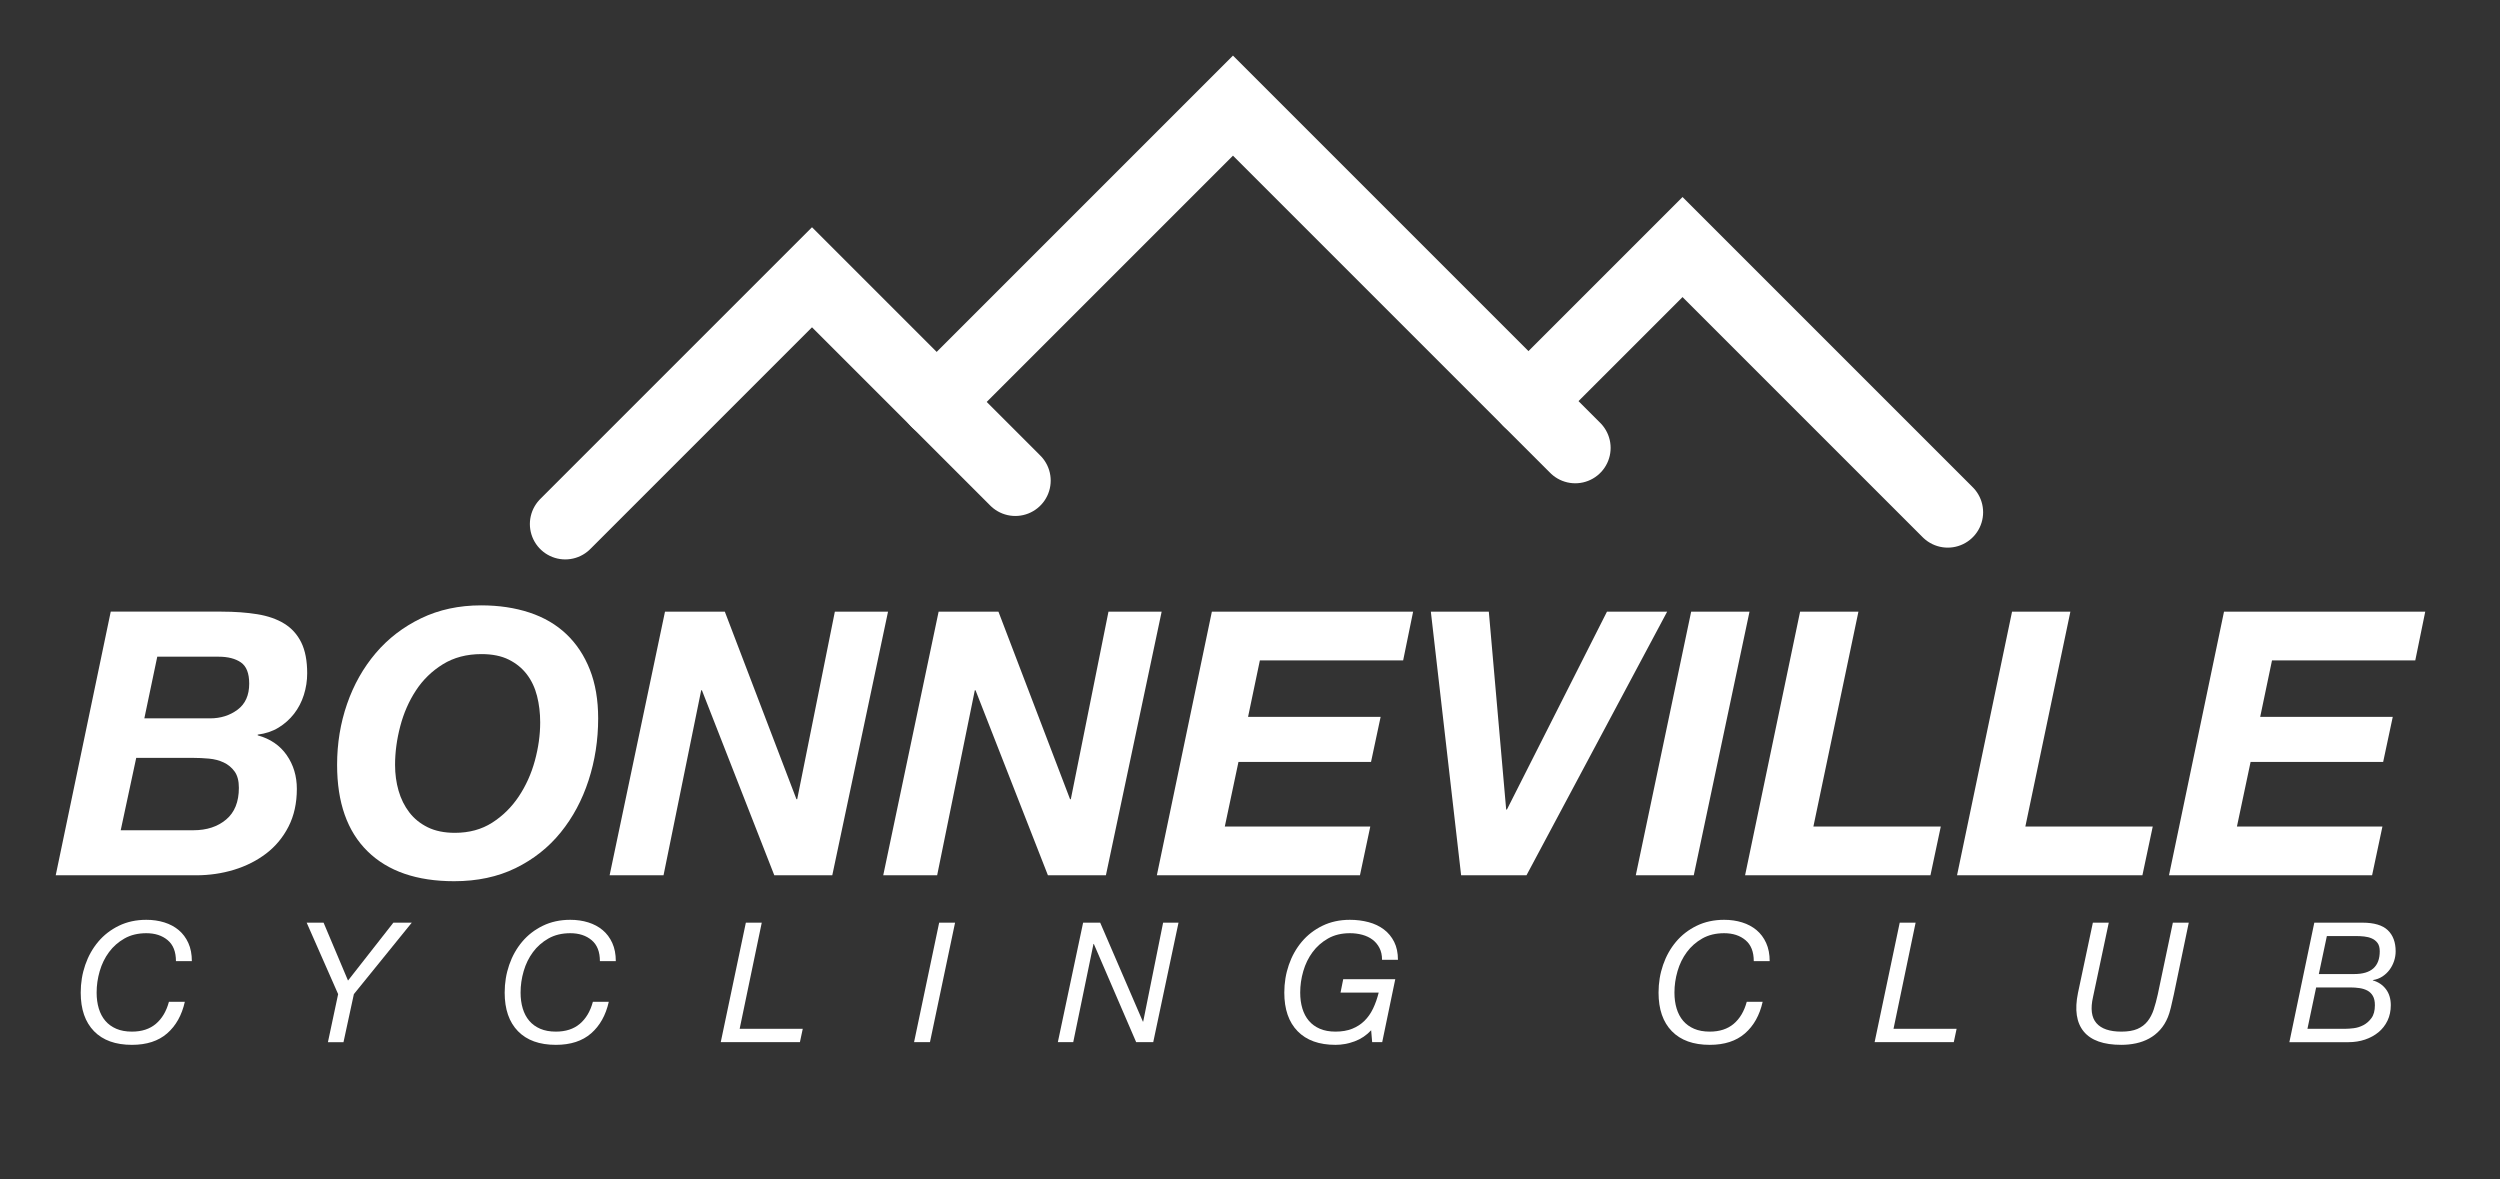 <?xml version="1.0" encoding="utf-8"?>
<!-- Generator: Adobe Illustrator 15.1.0, SVG Export Plug-In  -->
<!DOCTYPE svg PUBLIC "-//W3C//DTD SVG 1.1//EN" "http://www.w3.org/Graphics/SVG/1.1/DTD/svg11.dtd">
<svg version="1.1"
	 xmlns="http://www.w3.org/2000/svg" xmlns:xlink="http://www.w3.org/1999/xlink" xmlns:a="http://ns.adobe.com/AdobeSVGViewerExtensions/3.0/"
	 x="0px" y="0px" width="530px" height="250px" viewBox="0 0 530 250" overflow="visible" enable-background="new 0 0 530 250"
	 xml:space="preserve">
<rect x="0" y="0" width="530" height="250" fill="#333333" stroke="none"/>
<defs>
</defs>
<path fill="#FFFFFF" d="M46.962,129.668c2.818,0,5.349,0.184,7.593,0.548c2.244,0.366,4.149,1.031,5.715,1.996
	c1.566,0.967,2.766,2.298,3.601,3.993c0.834,1.696,1.252,3.875,1.252,6.536c0,1.565-0.235,3.093-0.705,4.58
	s-1.162,2.817-2.074,3.992c-0.914,1.174-2.01,2.152-3.288,2.936c-1.279,0.783-2.753,1.279-4.423,1.487v0.156
	c2.662,0.731,4.709,2.128,6.145,4.188c1.435,2.062,2.153,4.45,2.153,7.163c0,3.027-0.587,5.689-1.761,7.985
	c-1.174,2.297-2.753,4.201-4.736,5.714c-1.984,1.515-4.254,2.662-6.811,3.445c-2.558,0.782-5.245,1.174-8.063,1.174H11.812
	l11.664-55.895H46.962z M41.012,176.012c2.818,0,5.128-0.756,6.928-2.271c1.8-1.513,2.701-3.757,2.701-6.732
	c0-1.46-0.301-2.608-0.9-3.444c-0.601-0.834-1.37-1.474-2.309-1.918c-0.939-0.442-1.984-0.717-3.131-0.821
	c-1.148-0.104-2.271-0.157-3.366-0.157H28.878l-3.288,15.344H41.012z M44.535,152.292c2.243,0,4.188-0.613,5.832-1.84
	c1.644-1.226,2.466-3.065,2.466-5.519c0-2.192-0.587-3.692-1.761-4.502c-1.174-0.809-2.753-1.213-4.736-1.213H33.34l-2.74,13.073
	H44.535z"/>
<path fill="#FFFFFF" d="M73.577,149.239c1.409-4.071,3.431-7.659,6.067-10.765c2.635-3.104,5.844-5.57,9.629-7.397
	c3.783-1.826,8.024-2.74,12.721-2.74c3.757,0,7.175,0.509,10.255,1.526c3.079,1.018,5.688,2.545,7.829,4.58
	c2.139,2.035,3.797,4.54,4.971,7.515c1.174,2.976,1.762,6.42,1.762,10.334c0,4.593-0.679,8.977-2.036,13.151
	c-1.357,4.176-3.327,7.855-5.91,11.038c-2.583,3.185-5.768,5.702-9.551,7.555c-3.785,1.852-8.129,2.779-13.034,2.779
	c-7.934,0-14.052-2.114-18.357-6.342c-4.306-4.227-6.458-10.333-6.458-18.318C71.463,157.615,72.168,153.31,73.577,149.239z
	 M84.498,167.636c0.496,1.722,1.252,3.249,2.271,4.579c1.018,1.331,2.321,2.388,3.914,3.171c1.591,0.782,3.509,1.174,5.754,1.174
	c3.026,0,5.662-0.717,7.907-2.152c2.243-1.435,4.122-3.288,5.636-5.559c1.513-2.27,2.648-4.787,3.405-7.554
	c0.756-2.766,1.135-5.48,1.135-8.142c0-1.983-0.223-3.849-0.666-5.598c-0.444-1.748-1.162-3.274-2.153-4.579
	c-0.992-1.305-2.27-2.349-3.836-3.132c-1.565-0.783-3.497-1.174-5.793-1.174c-3.131,0-5.859,0.718-8.181,2.152
	c-2.323,1.437-4.227,3.288-5.715,5.559c-1.487,2.27-2.597,4.802-3.327,7.593c-0.731,2.793-1.096,5.52-1.096,8.181
	C83.754,164.087,84.001,165.913,84.498,167.636z"/>
<path fill="#FFFFFF" d="M153.661,129.668l15.187,39.769h0.157l7.985-39.769h11.273l-11.821,55.895h-12.291l-15.344-39.22h-0.156
	l-7.985,39.22h-11.429l11.743-55.895H153.661z"/>
<path fill="#FFFFFF" d="M211.669,129.668l15.187,39.769h0.157l7.985-39.769h11.273l-11.821,55.895h-12.291l-15.344-39.22h-0.156
	l-7.985,39.22h-11.429l11.743-55.895H211.669z"/>
<path fill="#FFFFFF" d="M299.582,129.668l-2.113,10.333h-30.375l-2.505,11.978h28.104l-2.035,9.551h-28.104l-2.896,13.7H290.5
	l-2.191,10.333h-43.056l11.664-55.895H299.582z"/>
<path fill="#FFFFFF" d="M309.758,185.562l-6.419-55.895h12.29l3.68,41.96h0.156l21.215-41.96h12.761l-29.826,55.895H309.758z"/>
<path fill="#FFFFFF" d="M370.897,129.668l-11.821,55.895h-12.29l11.742-55.895H370.897z"/>
<path fill="#FFFFFF" d="M393.989,129.668l-9.55,45.562h27.008l-2.192,10.333h-39.298l11.664-55.895H393.989z"/>
<path fill="#FFFFFF" d="M438.924,129.668l-9.55,45.562h27.008l-2.192,10.333h-39.298l11.664-55.895H438.924z"/>
<path fill="#FFFFFF" d="M514.153,129.668l-2.113,10.333h-30.374l-2.505,11.978h28.104l-2.035,9.551h-28.104l-2.896,13.7h30.844
	l-2.191,10.333h-43.056l11.664-55.895H514.153z"/>
<g>
	<defs>
		<rect id="SVGID_2_" width="530" height="250"/>
	</defs>
	<clipPath id="SVGID_3_">
		<use xlink:href="#SVGID_2_"  overflow="visible"/>
	</clipPath>
	<g clip-path="url(#SVGID_3_)">
		<path fill="#FFFFFF" d="M35.439,219.076c-1.857,1.621-4.347,2.431-7.469,2.431c-3.477,0-6.156-0.963-8.037-2.892
			c-1.881-1.928-2.821-4.653-2.821-8.179c0-2.059,0.319-4.016,0.958-5.873c0.639-1.856,1.555-3.494,2.75-4.914
			c1.194-1.419,2.655-2.549,4.382-3.389c1.727-0.839,3.667-1.26,5.819-1.26c1.372,0,2.644,0.184,3.814,0.55
			c1.171,0.367,2.188,0.911,3.051,1.633c0.863,0.722,1.544,1.632,2.041,2.732c0.497,1.1,0.745,2.383,0.745,3.85h-3.371
			c0-1.987-0.585-3.472-1.756-4.453s-2.679-1.473-4.524-1.473c-1.774,0-3.318,0.373-4.63,1.118
			c-1.313,0.745-2.408,1.709-3.282,2.892c-0.875,1.183-1.532,2.525-1.97,4.027c-0.438,1.502-0.656,3.022-0.656,4.56
			c0,1.23,0.154,2.354,0.461,3.371c0.307,1.017,0.769,1.887,1.384,2.607c0.615,0.722,1.389,1.284,2.324,1.686
			c0.934,0.402,2.04,0.604,3.317,0.604c2.082,0,3.773-0.55,5.074-1.65c1.301-1.1,2.223-2.655,2.768-4.666h3.371
			C38.544,215.227,37.296,217.457,35.439,219.076z"/>
		<path fill="#FFFFFF" d="M65.014,195.604h3.584l5.181,12.277l9.616-12.277h3.903l-12.277,15.151l-2.2,10.184h-3.3l2.165-10.184
			L65.014,195.604z"/>
		<path fill="#FFFFFF" d="M125.317,219.076c-1.857,1.621-4.347,2.431-7.469,2.431c-3.477,0-6.156-0.963-8.037-2.892
			c-1.881-1.928-2.821-4.653-2.821-8.179c0-2.059,0.319-4.016,0.958-5.873c0.639-1.856,1.555-3.494,2.75-4.914
			c1.194-1.419,2.655-2.549,4.382-3.389c1.727-0.839,3.667-1.26,5.819-1.26c1.372,0,2.644,0.184,3.814,0.55
			c1.171,0.367,2.188,0.911,3.051,1.633c0.863,0.722,1.544,1.632,2.041,2.732c0.497,1.1,0.745,2.383,0.745,3.85h-3.371
			c0-1.987-0.585-3.472-1.756-4.453s-2.679-1.473-4.524-1.473c-1.774,0-3.318,0.373-4.63,1.118
			c-1.313,0.745-2.408,1.709-3.282,2.892c-0.875,1.183-1.532,2.525-1.97,4.027c-0.438,1.502-0.656,3.022-0.656,4.56
			c0,1.23,0.154,2.354,0.461,3.371c0.307,1.017,0.769,1.887,1.384,2.607c0.615,0.722,1.389,1.284,2.324,1.686
			c0.934,0.402,2.04,0.604,3.317,0.604c2.082,0,3.773-0.55,5.074-1.65c1.301-1.1,2.223-2.655,2.768-4.666h3.371
			C128.422,215.227,127.174,217.457,125.317,219.076z"/>
		<path fill="#FFFFFF" d="M161.493,195.604l-4.684,22.496h13.377l-0.604,2.839h-16.783l5.322-25.335H161.493z"/>
		<path fill="#FFFFFF" d="M202.476,195.604l-5.323,25.335h-3.371l5.322-25.335H202.476z"/>
		<path fill="#FFFFFF" d="M233.239,195.604l9.048,20.971h0.071l4.223-20.971h3.264l-5.358,25.335h-3.619l-8.977-20.829h-0.071
			l-4.293,20.829h-3.264l5.358-25.335H233.239z"/>
		<path fill="#FFFFFF" d="M287.191,220.762c-1.337,0.497-2.691,0.745-4.063,0.745c-3.478,0-6.156-0.963-8.037-2.892
			c-1.88-1.928-2.82-4.653-2.82-8.179c0-2.059,0.319-4.016,0.958-5.873c0.639-1.856,1.555-3.494,2.75-4.914
			c1.194-1.419,2.655-2.549,4.382-3.389c1.727-0.839,3.666-1.26,5.819-1.26c1.396,0,2.715,0.166,3.956,0.497
			c1.242,0.331,2.324,0.846,3.247,1.544c0.923,0.697,1.649,1.578,2.183,2.643c0.532,1.065,0.798,2.331,0.798,3.797h-3.371
			c0-0.97-0.184-1.81-0.55-2.519c-0.367-0.71-0.857-1.296-1.473-1.757s-1.337-0.804-2.164-1.029
			c-0.828-0.225-1.703-0.337-2.626-0.337c-1.774,0-3.317,0.373-4.631,1.118c-1.312,0.745-2.407,1.709-3.282,2.892
			s-1.531,2.525-1.969,4.027c-0.438,1.502-0.656,3.022-0.656,4.56c0,1.23,0.153,2.354,0.461,3.371
			c0.307,1.017,0.769,1.887,1.384,2.607c0.615,0.722,1.39,1.284,2.324,1.686c0.934,0.402,2.04,0.604,3.317,0.604
			c1.349,0,2.525-0.201,3.53-0.604c1.006-0.401,1.875-0.964,2.608-1.686c0.733-0.721,1.343-1.591,1.827-2.607
			c0.485-1.018,0.881-2.141,1.189-3.371h-8.091l0.568-2.839h11.035l-2.768,13.342h-2.13l-0.213-2.52
			C289.692,219.484,288.527,220.266,287.191,220.762z"/>
		<path fill="#FFFFFF" d="M369.938,219.076c-1.857,1.621-4.347,2.431-7.47,2.431c-3.478,0-6.156-0.963-8.037-2.892
			c-1.88-1.928-2.82-4.653-2.82-8.179c0-2.059,0.319-4.016,0.958-5.873c0.639-1.856,1.555-3.494,2.75-4.914
			c1.194-1.419,2.655-2.549,4.382-3.389c1.727-0.839,3.666-1.26,5.819-1.26c1.372,0,2.644,0.184,3.814,0.55
			c1.171,0.367,2.188,0.911,3.052,1.633c0.863,0.722,1.543,1.632,2.04,2.732c0.497,1.1,0.745,2.383,0.745,3.85H371.8
			c0-1.987-0.585-3.472-1.756-4.453s-2.68-1.473-4.524-1.473c-1.774,0-3.317,0.373-4.631,1.118
			c-1.312,0.745-2.407,1.709-3.282,2.892s-1.531,2.525-1.969,4.027c-0.438,1.502-0.656,3.022-0.656,4.56
			c0,1.23,0.153,2.354,0.461,3.371c0.307,1.017,0.769,1.887,1.384,2.607c0.615,0.722,1.39,1.284,2.324,1.686
			c0.934,0.402,2.04,0.604,3.317,0.604c2.081,0,3.773-0.55,5.074-1.65c1.301-1.1,2.224-2.655,2.768-4.666h3.371
			C373.042,215.227,371.794,217.457,369.938,219.076z"/>
		<path fill="#FFFFFF" d="M406.111,195.604l-4.684,22.496h13.377l-0.603,2.839h-16.784l5.323-25.335H406.111z"/>
		<path fill="#FFFFFF" d="M460.224,213.595c-0.213,0.875-0.426,1.561-0.639,2.058c-0.426,1.041-0.976,1.934-1.65,2.679
			c-0.674,0.745-1.442,1.354-2.306,1.828c-0.864,0.473-1.799,0.815-2.804,1.028c-1.006,0.213-2.04,0.319-3.104,0.319
			c-3.762,0-6.417-0.94-7.966-2.82c-1.55-1.881-1.958-4.607-1.225-8.179l3.158-14.903h3.371l-3.336,15.755
			c-0.567,2.483-0.331,4.328,0.71,5.535c1.041,1.206,2.803,1.81,5.287,1.81c1.396,0,2.531-0.189,3.406-0.567
			c0.875-0.379,1.591-0.917,2.146-1.615c0.556-0.697,0.994-1.531,1.313-2.501s0.608-2.046,0.869-3.229l3.193-15.187h3.371
			l-3.158,15.187C460.649,211.785,460.437,212.72,460.224,213.595z"/>
		<path fill="#FFFFFF" d="M500.815,195.604c2.484,0,4.281,0.532,5.394,1.597s1.668,2.555,1.668,4.471
			c0,0.71-0.112,1.401-0.337,2.076c-0.226,0.674-0.545,1.289-0.958,1.845c-0.414,0.557-0.917,1.029-1.509,1.42
			c-0.591,0.39-1.266,0.645-2.022,0.763v0.07c1.159,0.332,2.082,0.953,2.769,1.863c0.686,0.911,1.028,2.04,1.028,3.389
			c0,1.206-0.23,2.295-0.691,3.265c-0.462,0.97-1.101,1.792-1.916,2.466c-0.816,0.674-1.769,1.195-2.856,1.562
			c-1.089,0.367-2.26,0.55-3.513,0.55h-12.526l5.287-25.335H500.815z M497.339,218.101c0.426,0,0.98-0.041,1.667-0.124
			s1.36-0.296,2.022-0.639s1.236-0.846,1.722-1.508c0.484-0.662,0.727-1.573,0.727-2.732c0-0.804-0.142-1.455-0.426-1.951
			c-0.283-0.497-0.668-0.875-1.152-1.136c-0.485-0.26-1.042-0.438-1.668-0.532c-0.627-0.095-1.284-0.142-1.97-0.142h-7.238
			l-1.845,8.764H497.339z M499.112,206.498c3.596,0,5.394-1.608,5.394-4.826c0-0.757-0.159-1.349-0.479-1.774
			s-0.728-0.745-1.225-0.958s-1.035-0.349-1.614-0.407c-0.58-0.06-1.13-0.089-1.65-0.089h-6.245l-1.703,8.055H499.112z"/>
	</g>
</g>
<polyline fill="none" stroke="#FFFFFF" stroke-width="15" stroke-linecap="round" stroke-miterlimit="10" points="119.832,111.096 
	172.145,58.783 215.249,101.886 "/>
<polyline fill="none" stroke="#FFFFFF" stroke-width="15" stroke-linecap="round" stroke-miterlimit="10" points="324.033,85.037 
	356.696,52.373 412.921,108.598 "/>
<g>
	<defs>
		<rect id="SVGID_1_" width="530" height="250"/>
	</defs>
	<clipPath id="SVGID_4_">
		<use xlink:href="#SVGID_1_"  overflow="visible"/>
	</clipPath>
	
		<polyline clip-path="url(#SVGID_4_)" fill="none" stroke="#FFFFFF" stroke-width="15" stroke-linecap="round" stroke-miterlimit="10" points="
		198.572,85.209 261.389,22.392 333.953,94.956 	"/>
</g>
</svg>
